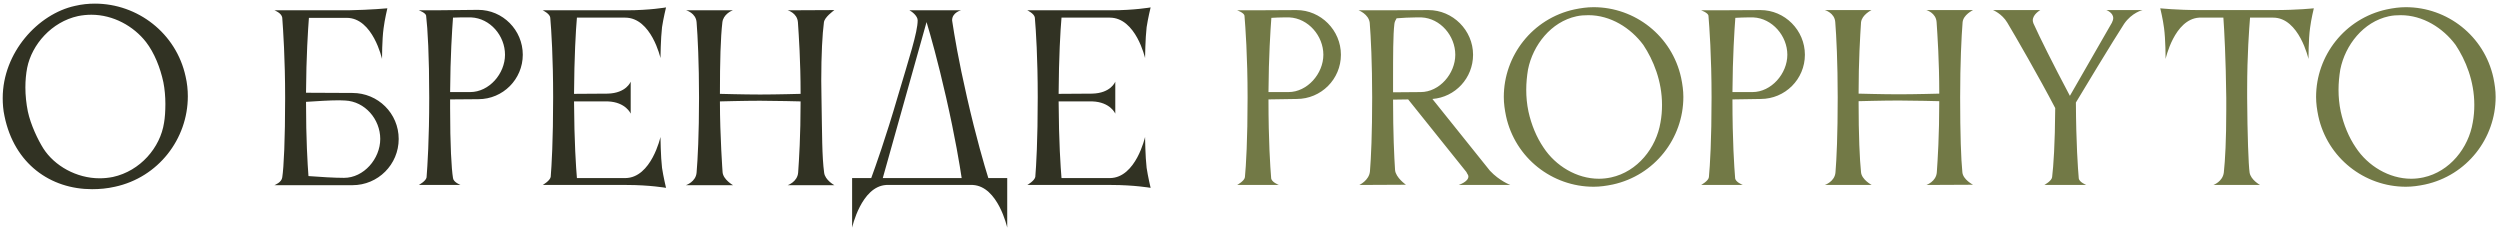 <?xml version="1.0" encoding="UTF-8"?> <svg xmlns="http://www.w3.org/2000/svg" width="405" height="37" viewBox="0 0 405 37" fill="none"><path d="M4.4 10.992C4.22 11.928 4.112 13.008 4.112 14.16C4.112 15.456 4.256 16.788 4.508 18.048C4.976 20.244 6.164 22.692 7.028 24.06C8.828 26.868 12.392 28.884 16.136 28.884C16.856 28.884 17.576 28.812 18.296 28.668C22.724 27.696 25.964 23.916 26.576 19.884C26.72 19.092 26.792 17.976 26.792 16.824C26.792 15.672 26.684 14.412 26.468 13.332C25.964 10.956 24.992 8.544 23.66 6.816C21.644 4.224 18.332 2.388 14.804 2.388C14.084 2.388 13.364 2.46 12.644 2.604C8.36 3.54 5.156 7.212 4.4 10.992ZM0.728 18.804C0.512 17.832 0.44 16.824 0.44 15.888C0.44 8.508 6.164 2.244 12.176 0.948C13.256 0.696 14.3 0.588 15.38 0.588C22.292 0.588 28.556 5.376 30.068 12.396C30.32 13.476 30.428 14.556 30.428 15.6C30.428 22.512 25.64 28.74 18.62 30.252C17.36 30.54 16.136 30.648 14.912 30.648C8.216 30.648 2.312 26.58 0.728 18.804ZM55.912 16.284C55.624 16.284 55.3 16.248 54.94 16.248C53.356 16.248 51.268 16.392 49.576 16.5C49.576 22.656 49.828 26.58 49.972 28.524C51.88 28.668 54.148 28.812 55.732 28.812C58.936 28.812 61.6 25.716 61.6 22.512C61.6 19.308 59.116 16.428 55.912 16.284ZM45.724 2.856C45.616 2.1 44.464 1.668 44.464 1.668H56.416C60.16 1.596 62.752 1.344 62.752 1.344C62.752 1.344 62.32 3.144 62.14 4.584C61.888 6.384 61.888 9.552 61.888 9.552C61.888 9.552 60.412 2.892 56.164 2.892H50.044C49.9 4.8 49.612 9.12 49.576 15.024L57.1 15.06C61.24 15.06 64.588 18.372 64.588 22.512C64.588 26.652 61.24 30 57.1 30H44.464C44.5 29.964 45.616 29.568 45.724 28.74C45.976 27.12 46.192 22.584 46.192 15.888C46.192 9.48 45.868 4.836 45.724 2.856ZM77.491 16.068L72.919 16.104V17.544C72.919 23.52 73.135 27.3 73.387 28.848C73.459 29.532 74.611 29.964 74.611 29.964H67.843C67.843 29.964 68.995 29.352 69.103 28.74C69.247 26.868 69.535 22.656 69.535 15.816C69.535 9.048 69.283 4.656 69.031 2.532C68.959 2.064 67.843 1.668 67.843 1.668H70.471L77.455 1.596C81.451 1.596 84.691 4.872 84.691 8.868C84.691 12.828 81.487 16.068 77.491 16.068ZM76.339 2.82H75.511C74.827 2.82 74.071 2.82 73.387 2.856C73.243 4.8 72.955 9.12 72.919 14.916H76.159C79.255 14.916 81.811 11.928 81.811 8.868C81.811 5.772 79.399 2.964 76.339 2.82ZM89.213 28.668C89.357 26.904 89.609 22.836 89.609 15.744C89.609 9.444 89.321 4.908 89.141 2.856C89.069 2.208 87.917 1.668 87.917 1.668H101.525C105.233 1.668 107.897 1.2 107.897 1.2C107.897 1.2 107.465 2.964 107.249 4.404C107.033 6.24 106.997 9.408 106.997 9.408C106.997 9.408 105.521 2.856 101.273 2.856H93.461C93.281 4.872 93.029 9.264 92.993 15.204L98.429 15.168C101.489 15.096 102.173 13.224 102.173 13.224V18.408C102.173 18.408 101.381 16.536 98.465 16.428H92.993C93.029 23.088 93.317 27.12 93.461 28.848H101.309C105.521 28.812 106.997 22.188 106.997 22.188C106.997 22.188 107.033 25.392 107.249 27.192C107.465 28.632 107.897 30.432 107.897 30.432C107.897 30.432 105.233 29.964 101.525 29.964H87.917C87.917 29.964 89.069 29.316 89.213 28.668ZM112.848 27.948C113.028 25.788 113.244 21.828 113.244 15.816C113.244 10.164 113.028 5.88 112.848 3.612C112.74 2.1 111.156 1.668 111.156 1.668H118.716C118.392 1.776 117.168 2.388 117.024 3.612C116.736 6.096 116.628 9.912 116.628 15.204C116.844 15.204 120.408 15.312 123.144 15.312C125.844 15.312 129.588 15.204 129.696 15.204C129.696 9.84 129.408 5.808 129.264 3.612C129.156 2.1 127.608 1.668 127.608 1.668L135.168 1.632C134.952 1.812 133.584 2.784 133.476 3.612C133.224 5.52 133.044 8.796 133.044 13.08C133.044 13.944 133.08 14.88 133.08 15.816C133.188 21.792 133.152 25.32 133.512 27.984C133.656 29.172 135.168 30 135.168 30H127.608C127.608 30 129.192 29.46 129.3 27.948C129.444 25.86 129.696 22.116 129.696 16.428C129.66 16.428 125.628 16.32 123.108 16.32C120.48 16.32 116.844 16.428 116.628 16.428C116.628 22.044 117.06 27.912 117.06 27.912C117.168 29.1 118.752 30 118.752 30H111.12C111.12 30 112.74 29.46 112.848 27.948ZM143.01 28.848H155.79C155.502 26.904 154.746 22.26 153.27 15.78C151.902 9.768 150.75 5.736 150.102 3.576L143.01 28.848ZM141.138 28.848C141.786 27.084 143.478 22.368 145.458 15.564C147.258 9.48 148.662 5.232 148.662 3.288C148.662 2.604 147.762 1.884 147.33 1.668H155.682C155.682 1.668 154.242 2.028 154.242 3.288C154.242 3.36 154.278 3.432 154.278 3.54C154.602 5.664 155.25 9.66 156.654 15.78C158.13 22.26 159.498 26.904 160.11 28.848H163.17V36.876C163.17 36.876 161.694 30.18 157.59 29.964H143.586C139.518 30.18 138.042 36.876 138.042 36.876V28.848H141.138ZM167.717 28.668C167.861 26.904 168.113 22.836 168.113 15.744C168.113 9.444 167.825 4.908 167.645 2.856C167.573 2.208 166.421 1.668 166.421 1.668H180.029C183.737 1.668 186.401 1.2 186.401 1.2C186.401 1.2 185.969 2.964 185.753 4.404C185.537 6.24 185.501 9.408 185.501 9.408C185.501 9.408 184.025 2.856 179.777 2.856H171.965C171.785 4.872 171.533 9.264 171.497 15.204L176.933 15.168C179.993 15.096 180.677 13.224 180.677 13.224V18.408C180.677 18.408 179.885 16.536 176.969 16.428H171.497C171.533 23.088 171.821 27.12 171.965 28.848H179.813C184.025 28.812 185.501 22.188 185.501 22.188C185.501 22.188 185.537 25.392 185.753 27.192C185.969 28.632 186.401 30.432 186.401 30.432C186.401 30.432 183.737 29.964 180.029 29.964H166.421C166.421 29.964 167.573 29.316 167.717 28.668Z" fill="#313223"></path><path d="M208.733 14.916C211.793 14.916 214.385 11.928 214.385 8.868C214.385 5.808 211.937 2.964 208.877 2.82H207.977C207.329 2.82 206.645 2.856 205.961 2.892C205.817 4.836 205.529 9.12 205.493 14.916H208.733ZM210.029 1.632C213.989 1.632 217.229 4.908 217.229 8.868C217.229 12.828 214.025 16.032 210.065 16.032L205.493 16.104C205.493 22.908 205.781 27.012 205.925 28.812C205.925 29.496 207.185 29.964 207.185 29.964H200.417C200.417 29.964 201.605 29.316 201.677 28.704C201.857 26.832 202.109 22.656 202.109 15.816C202.109 9.048 201.749 4.296 201.605 2.532C201.533 2.064 200.417 1.668 200.417 1.668H203.009L210.029 1.632ZM230.284 2.82H229.384C228.34 2.82 227.224 2.892 226.252 2.964C226.072 3.252 225.928 3.54 225.892 3.864C225.676 5.628 225.676 9.084 225.676 12.828V14.952C226.9 14.952 228.52 14.916 230.14 14.916C233.2 14.916 235.756 11.928 235.756 8.868C235.756 5.808 233.344 2.964 230.284 2.82ZM236.296 29.964C236.296 29.964 237.88 29.46 237.88 28.596C237.88 28.416 237.772 28.236 237.628 28.02C237.592 27.984 237.592 27.948 237.592 27.912L228.124 16.104L225.676 16.14C225.676 21.576 225.856 25.356 226 27.552C226.108 28.776 227.764 29.928 227.764 29.928L220.204 29.964C220.204 29.964 221.788 29.244 221.932 27.768C222.112 25.572 222.292 21.648 222.292 15.78C222.292 10.2 222.076 5.988 221.896 3.684C221.716 2.28 220.096 1.668 220.096 1.668H224.38L231.4 1.632C235.36 1.632 238.636 4.908 238.636 8.868C238.636 12.648 235.756 15.744 232.048 16.032L241.372 27.66C242.92 29.316 244.684 29.964 244.684 29.964H236.296ZM268.996 19.848C269.176 18.876 269.248 17.94 269.248 17.004C269.248 13.116 267.844 9.732 266.224 7.284C264.172 4.512 260.896 2.46 257.332 2.46C256.684 2.46 256.036 2.496 255.388 2.64C251.248 3.54 248.332 7.32 247.54 11.244C247.36 12.324 247.252 13.44 247.252 14.556C247.252 15.708 247.36 16.896 247.612 18.084C248.08 20.208 248.908 22.224 250.06 23.916C252.004 26.868 255.424 28.956 259.024 28.956C259.672 28.956 260.32 28.884 261.004 28.74C265.288 27.804 268.312 23.952 268.996 19.848ZM255.064 1.524C256.108 1.308 257.116 1.164 258.16 1.164C264.856 1.164 270.868 5.808 272.344 12.612C272.56 13.656 272.704 14.664 272.704 15.708C272.704 22.404 268.06 28.416 261.256 29.892C260.212 30.108 259.204 30.252 258.16 30.252C251.464 30.252 245.452 25.608 243.976 18.804C243.76 17.76 243.616 16.752 243.616 15.708C243.616 9.012 248.26 3 255.064 1.524ZM283.897 14.916C286.957 14.916 289.549 11.928 289.549 8.868C289.549 5.808 287.101 2.964 284.041 2.82H283.141C282.493 2.82 281.809 2.856 281.125 2.892C280.981 4.836 280.693 9.12 280.657 14.916H283.897ZM285.193 1.632C289.153 1.632 292.393 4.908 292.393 8.868C292.393 12.828 289.189 16.032 285.229 16.032L280.657 16.104C280.657 22.908 280.945 27.012 281.089 28.812C281.089 29.496 282.349 29.964 282.349 29.964H275.581C275.581 29.964 276.769 29.316 276.841 28.704C277.021 26.832 277.273 22.656 277.273 15.816C277.273 9.048 276.913 4.296 276.769 2.532C276.697 2.064 275.581 1.668 275.581 1.668H278.173L285.193 1.632ZM312.072 29.964C312.072 29.964 313.656 29.424 313.764 27.912C313.908 25.824 314.16 22.044 314.16 16.392C314.124 16.392 310.092 16.284 307.572 16.284C304.944 16.284 301.308 16.392 301.092 16.392C301.092 22.044 301.272 25.824 301.488 27.912C301.596 29.1 303.216 29.964 303.216 29.964H295.62C295.62 29.964 297.24 29.424 297.348 27.912C297.528 25.752 297.708 21.792 297.708 15.78C297.708 10.128 297.492 5.844 297.312 3.576C297.204 2.064 295.62 1.632 295.62 1.632H303.18C303.144 1.668 301.632 2.388 301.488 3.612C301.344 5.844 301.092 9.876 301.092 15.168C301.308 15.168 304.872 15.276 307.608 15.276C310.308 15.276 314.052 15.168 314.16 15.168C314.16 9.804 313.872 5.772 313.728 3.576C313.62 2.064 312.072 1.632 312.072 1.632H319.632C319.596 1.668 318.048 2.388 317.94 3.612C317.76 5.916 317.544 10.2 317.544 15.78C317.544 21.756 317.688 25.752 317.904 27.912C318.012 29.1 319.632 29.928 319.632 29.928L312.072 29.964ZM341.226 1.632H347.094C347.094 1.632 345.366 2.028 344.106 3.864C342.594 6.168 336.618 16.032 336.294 16.608C336.33 23.268 336.618 27.228 336.762 28.92C336.87 29.532 337.986 29.964 337.986 29.964H331.182C331.182 29.964 332.37 29.316 332.442 28.704C332.658 26.904 332.91 23.376 332.946 17.508C330.354 12.54 326.466 5.808 325.17 3.648C324.306 2.208 322.866 1.632 322.866 1.632H330.534C330.534 1.632 329.31 2.316 329.31 3.288C329.31 3.432 329.346 3.612 329.418 3.792C330.462 6.096 332.478 10.164 335.322 15.528L342.126 3.684C342.27 3.396 342.342 3.144 342.342 2.928C342.342 2.028 341.226 1.632 341.226 1.632ZM368.503 1.632C372.211 1.632 374.839 1.344 374.839 1.344C374.839 1.344 374.407 3.108 374.227 4.548C373.975 6.348 373.975 9.552 373.975 9.552C373.975 9.552 372.463 2.856 368.251 2.856H366.487H364.507C364.363 4.692 364.039 8.832 364.039 14.484V15.852C364.075 21.72 364.255 26.76 364.435 27.948C364.615 29.136 366.127 29.964 366.127 29.964H358.567C358.567 29.964 360.079 29.424 360.259 27.948C360.475 25.968 360.655 22.656 360.655 17.796V15.852C360.583 9.444 360.331 4.836 360.187 2.856H358.315H356.263C352.231 3.108 350.827 9.552 350.827 9.552C350.827 9.552 350.827 6.348 350.575 4.548C350.395 3.108 349.963 1.344 349.963 1.344C349.963 1.344 352.591 1.632 356.299 1.632H368.503ZM400.586 19.848C400.766 18.876 400.838 17.94 400.838 17.004C400.838 13.116 399.434 9.732 397.814 7.284C395.762 4.512 392.486 2.46 388.922 2.46C388.274 2.46 387.626 2.496 386.978 2.64C382.838 3.54 379.922 7.32 379.13 11.244C378.95 12.324 378.842 13.44 378.842 14.556C378.842 15.708 378.95 16.896 379.202 18.084C379.67 20.208 380.498 22.224 381.65 23.916C383.594 26.868 387.014 28.956 390.614 28.956C391.262 28.956 391.91 28.884 392.594 28.74C396.878 27.804 399.902 23.952 400.586 19.848ZM386.654 1.524C387.698 1.308 388.706 1.164 389.75 1.164C396.446 1.164 402.458 5.808 403.934 12.612C404.15 13.656 404.294 14.664 404.294 15.708C404.294 22.404 399.65 28.416 392.846 29.892C391.802 30.108 390.794 30.252 389.75 30.252C383.054 30.252 377.042 25.608 375.566 18.804C375.35 17.76 375.206 16.752 375.206 15.708C375.206 9.012 379.85 3 386.654 1.524Z" fill="#727946"></path></svg> 